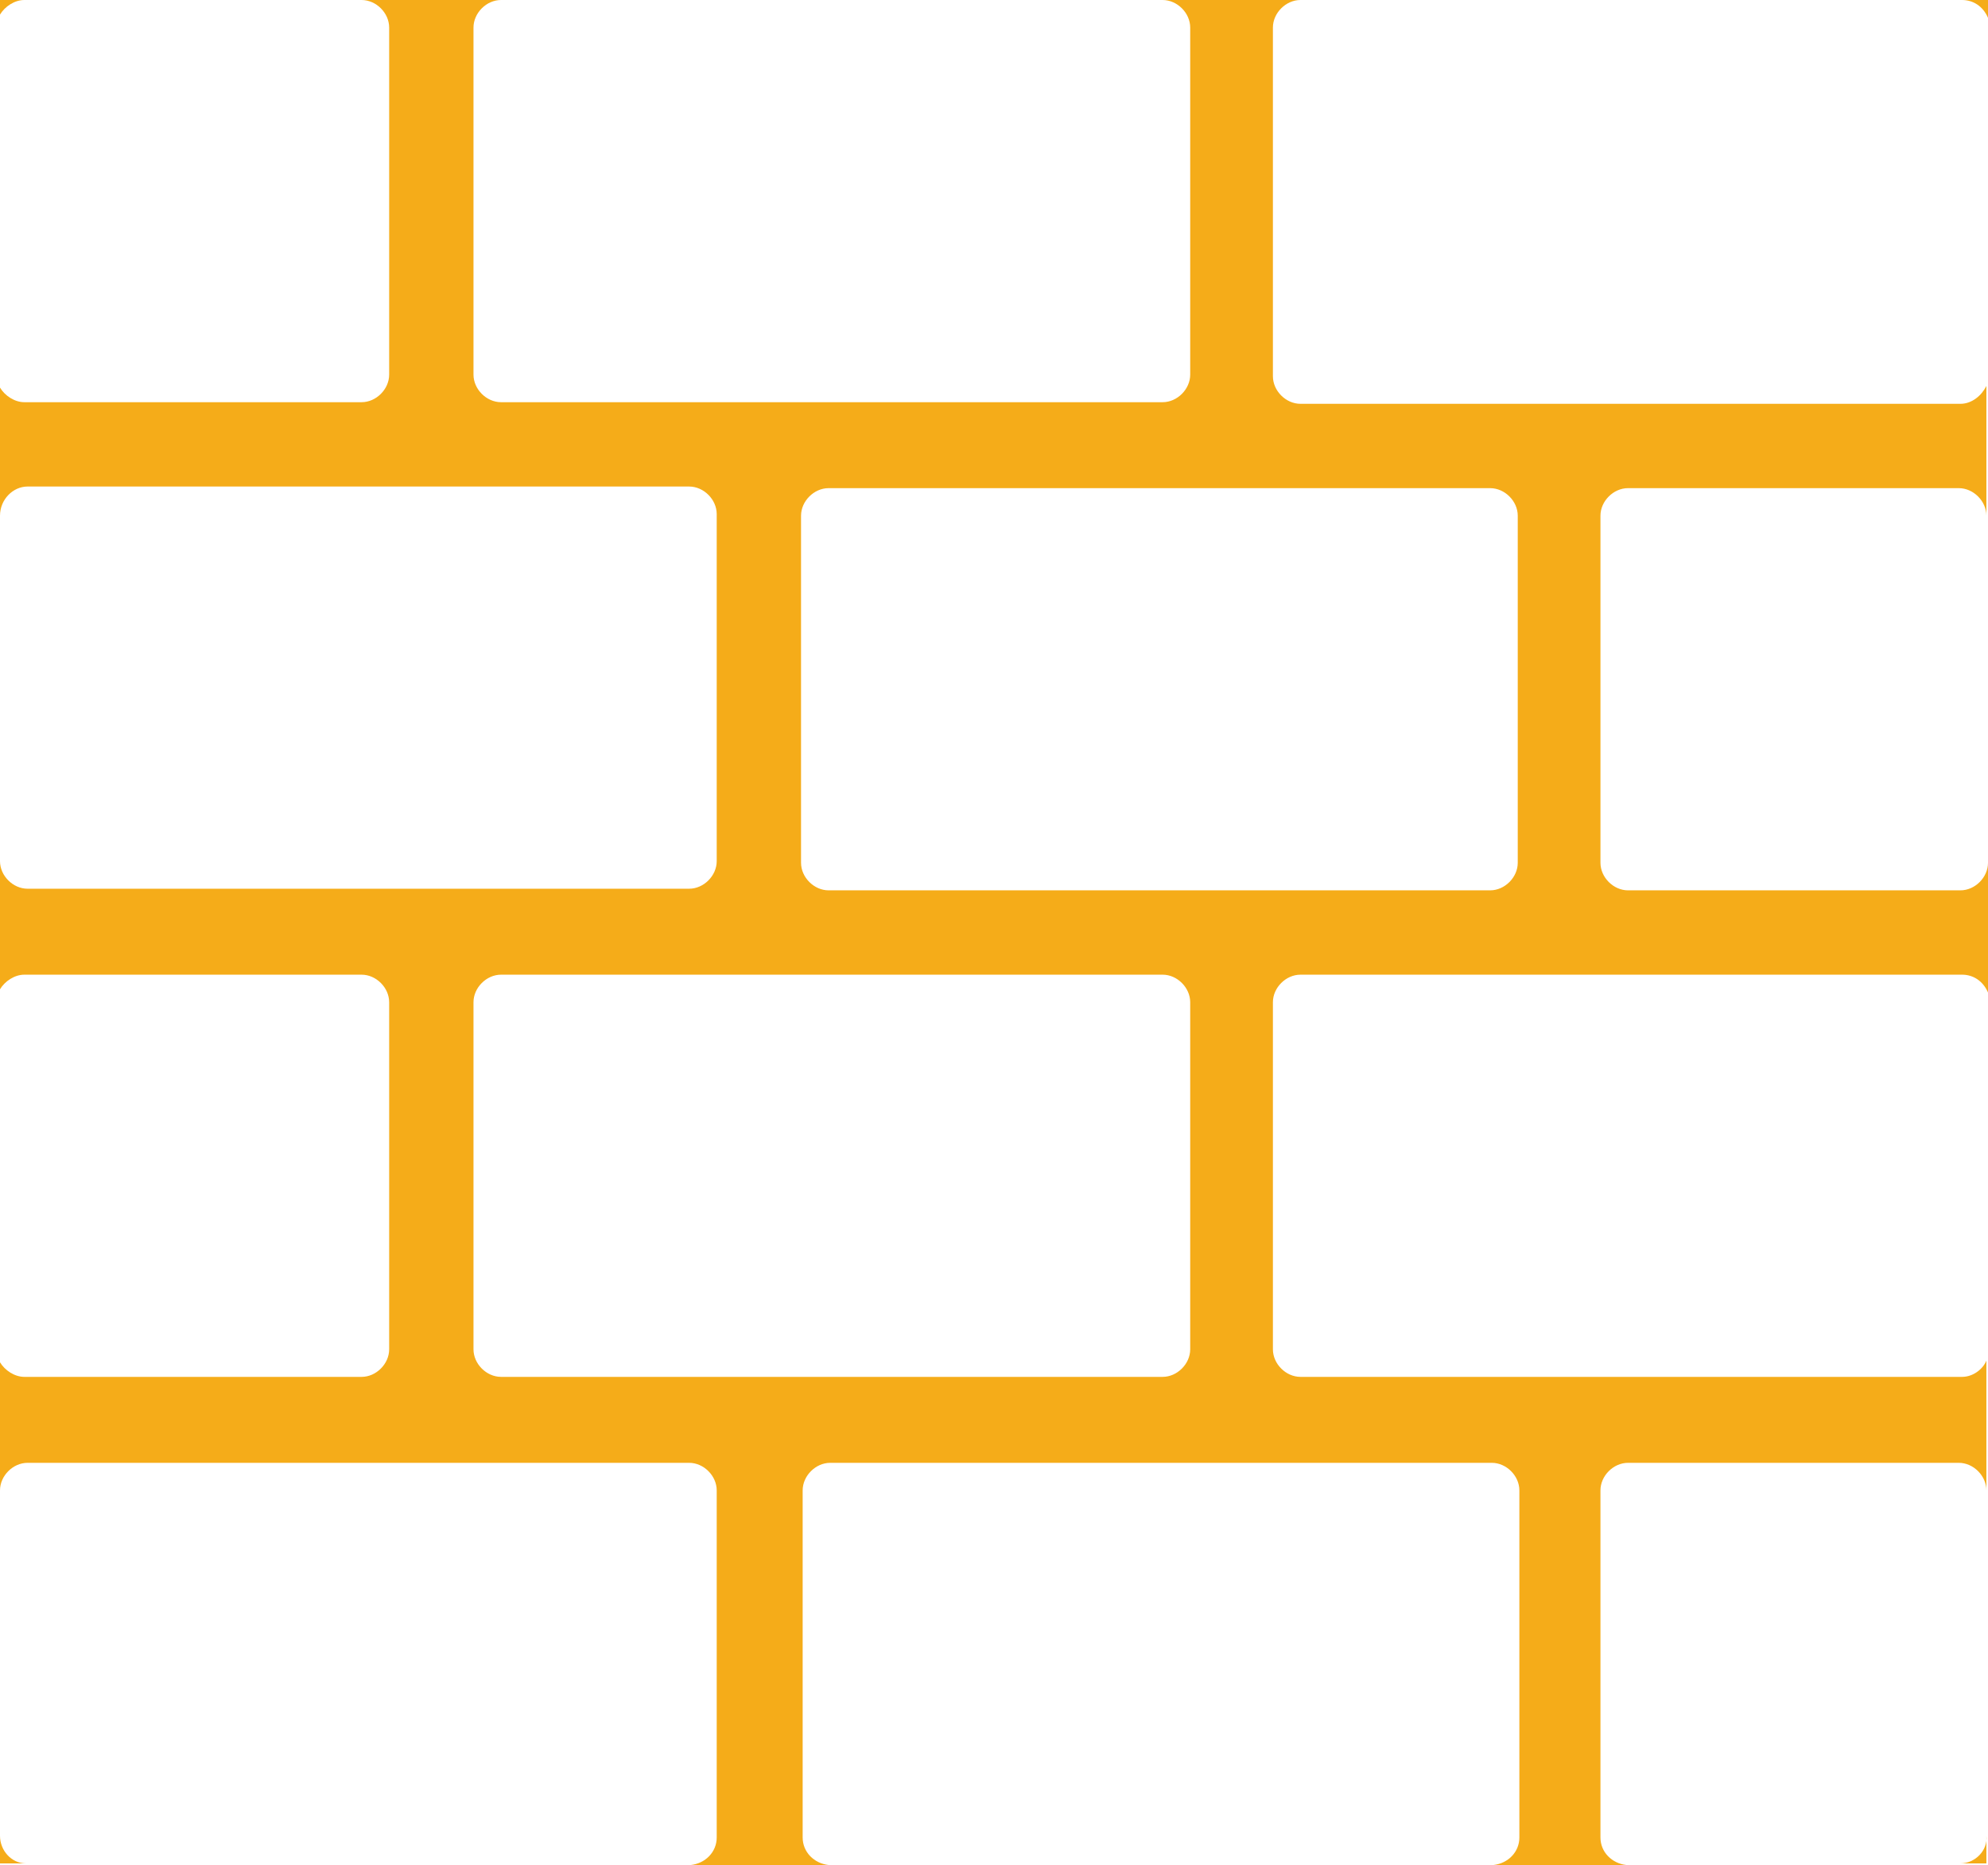 <?xml version="1.0" encoding="UTF-8"?>
<svg id="b" data-name="Layer 2" xmlns="http://www.w3.org/2000/svg" viewBox="0 0 122.6 115">
  <g id="c" data-name="Layer 1">
    <g>
      <path d="m120.9,114.9h1.6v-1.7c.1.9-.7,1.7-1.6,1.7Z" fill="#f5ac19" fill-rule="evenodd"/>
      <path d="m0,113.2v1.7h1.6C.7,114.9,0,114.1,0,113.2Z" fill="#f5ac19" fill-rule="evenodd"/>
      <path d="m121,84.9h-40.8c-.9,0-1.7-.8-1.7-1.7v-21.4c0-.9.8-1.7,1.7-1.7h40.8c.7,0,1.3.4,1.6,1.1v-8c0,.9-.8,1.7-1.7,1.7h-20.5c-.9,0-1.7-.8-1.7-1.7v-21.4c0-.9.8-1.7,1.7-1.7h20.4c.9,0,1.7.8,1.7,1.7v-8c-.3.6-.9,1.1-1.6,1.1h-40.7c-.9,0-1.7-.8-1.7-1.7V1.7c0-.9.8-1.7,1.7-1.7h-8.5c.9,0,1.7.8,1.7,1.7v21.4c0,.9-.8,1.7-1.7,1.7H30.9c-.9,0-1.7-.8-1.7-1.7V1.7c0-.9.8-1.7,1.7-1.7h-8.6c.9,0,1.7.8,1.7,1.7v21.4c0,.9-.8,1.7-1.7,1.7H1.5C.9,24.8.3,24.4,0,23.9v7.9c0-1,.8-1.8,1.7-1.8h40.8c.9,0,1.7.8,1.7,1.7v21.4c0,.9-.8,1.7-1.7,1.7H1.7c-.9,0-1.7-.8-1.7-1.7v7.9c.3-.5.9-.9,1.5-.9h20.8c.9,0,1.7.8,1.7,1.7v21.4c0,.9-.8,1.7-1.7,1.7H1.5C.9,84.9.3,84.5,0,84v7.9C0,91,.8,90.2,1.7,90.2h40.8c.9,0,1.7.8,1.7,1.7v21.4c0,.9-.7,1.6-1.6,1.7h8.5c-.9-.1-1.6-.8-1.6-1.7v-21.4c0-.9.8-1.7,1.7-1.7h40.8c.9,0,1.7.8,1.7,1.7v21.4c0,.9-.7,1.6-1.6,1.7h8.2c-.9-.1-1.6-.8-1.6-1.7v-21.4c0-.9.8-1.7,1.7-1.7h20.4c.9,0,1.7.8,1.7,1.7v-8c-.2.5-.8,1-1.5,1ZM49.4,31.8c0-.9.8-1.7,1.7-1.7h40.8c.9,0,1.7.8,1.7,1.7v21.4c0,.9-.8,1.7-1.7,1.7h-40.8c-.9,0-1.7-.8-1.7-1.7v-21.4Zm24,51.4c0,.9-.8,1.7-1.7,1.7H30.9c-.9,0-1.7-.8-1.7-1.7v-21.4c0-.9.8-1.7,1.7-1.7h40.8c.9,0,1.7.8,1.7,1.7v21.4Z" fill="#f5ac19" fill-rule="evenodd"/>
      <path d="m1.5,0H0v.9c.3-.5.9-.9,1.5-.9Z" fill="#f5ac19" fill-rule="evenodd"/>
      <path d="m122.6,1.1V0h-1.6c.7,0,1.3.4,1.6,1.1Z" fill="#f5ac19" fill-rule="evenodd"/>
    </g>
  </g>
</svg>